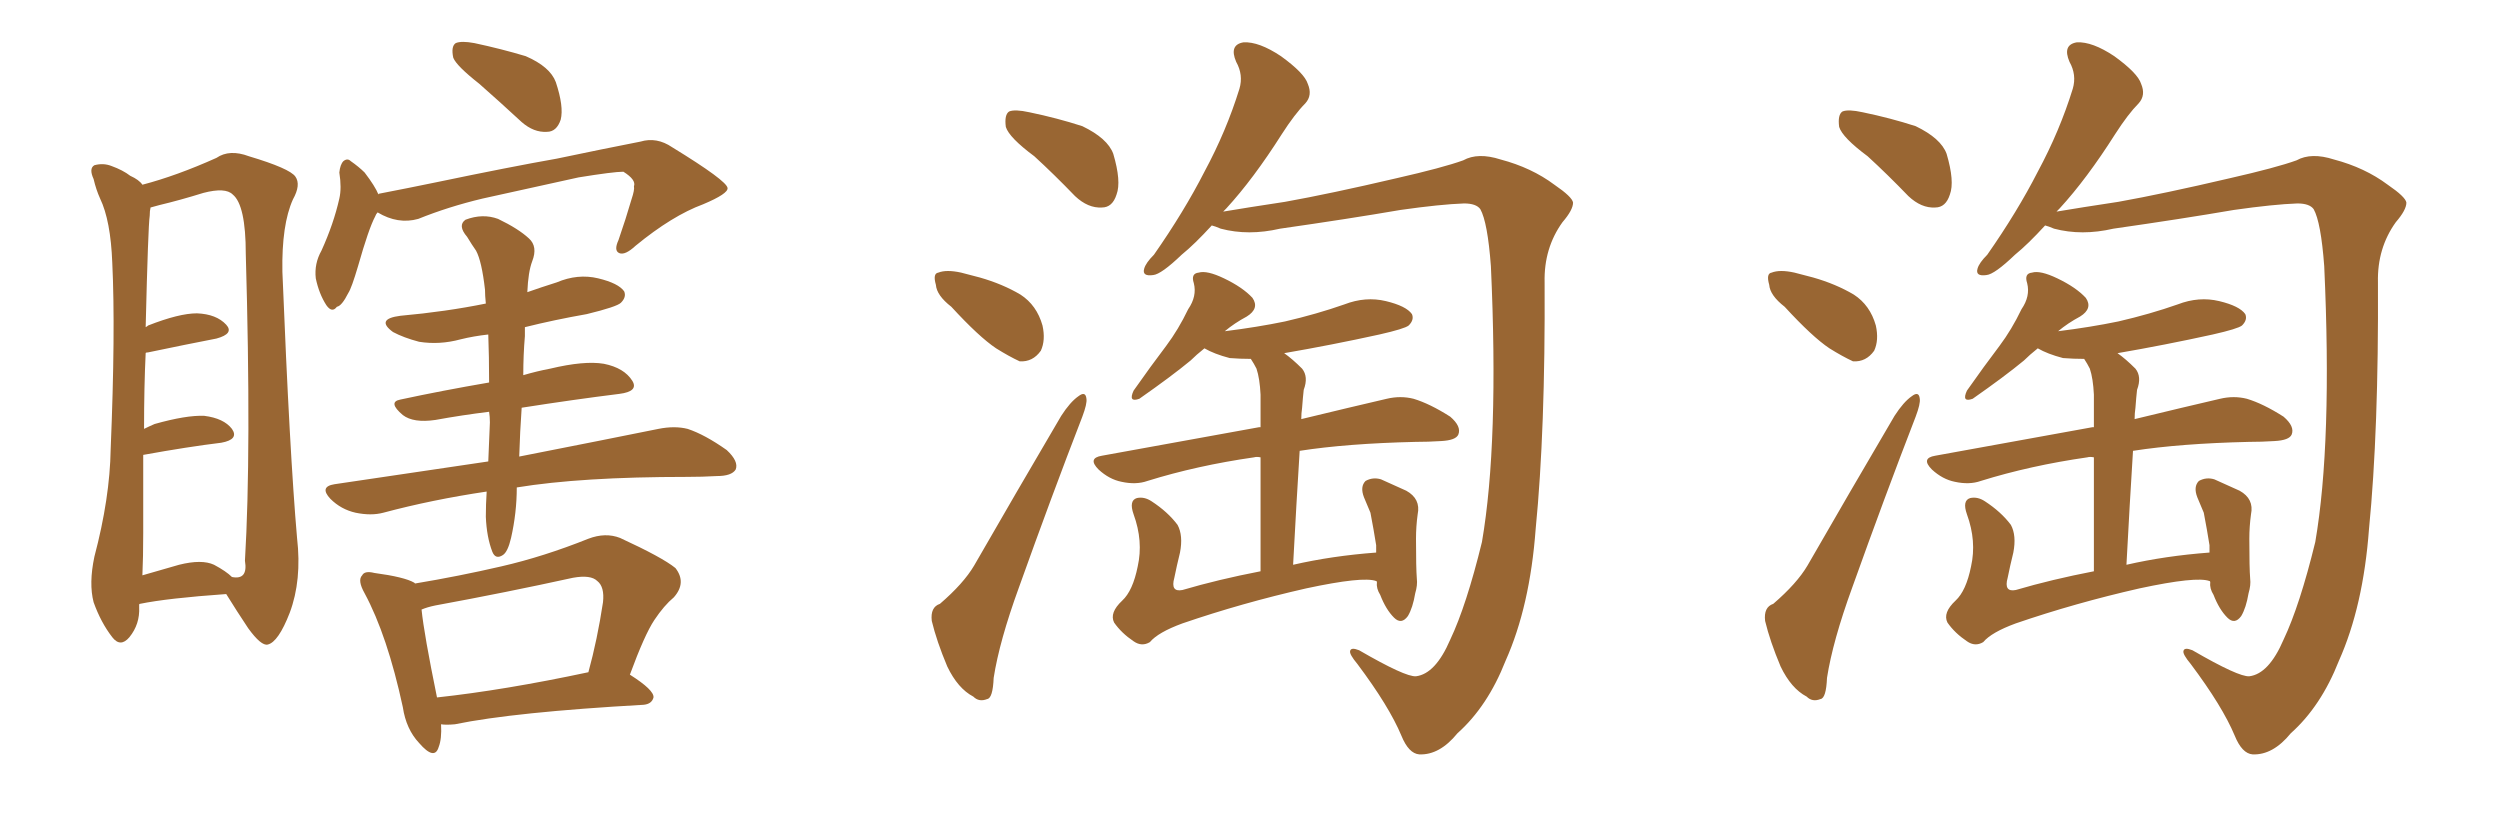 <svg xmlns="http://www.w3.org/2000/svg" xmlns:xlink="http://www.w3.org/1999/xlink" width="450" height="150"><path fill="#996633" padding="10" d="M25.05 108.84L25.05 108.84Q25.05 109.13 25.05 109.28L25.05 109.28Q25.20 112.35 23.29 114.70L23.29 114.70Q21.68 116.60 20.21 114.70L20.21 114.70Q18.16 112.06 16.85 108.40L16.85 108.40Q15.97 105.03 16.99 100.20L16.99 100.20Q19.78 89.65 19.92 80.86L19.92 80.86Q20.80 59.62 20.21 47.31L20.21 47.31Q19.92 39.70 18.02 35.74L18.02 35.74Q17.29 34.13 16.85 32.23L16.85 32.23Q15.97 30.32 16.99 29.74L16.99 29.74Q18.60 29.30 20.07 29.88L20.07 29.88Q22.12 30.62 23.44 31.64L23.44 31.64Q25.05 32.37 25.63 33.25L25.63 33.25Q31.79 31.64 38.96 28.42L38.96 28.42Q41.31 26.81 44.82 28.13L44.82 28.13Q52.15 30.32 53.17 31.79L53.17 31.79Q54.20 33.25 52.73 35.89L52.73 35.89Q50.68 40.43 50.83 48.93L50.83 48.93Q52.15 81.74 53.47 96.83L53.47 96.83Q54.35 104.44 52.15 110.30L52.15 110.30Q50.10 115.58 48.19 116.02L48.19 116.02Q47.02 116.31 44.68 113.09L44.68 113.09Q42.63 110.01 40.72 106.93L40.72 106.93Q30.18 107.67 25.20 108.69L25.20 108.69Q25.05 108.69 25.05 108.84ZM38.53 101.66L38.53 101.66Q40.72 102.83 41.75 103.86L41.75 103.86Q44.68 104.44 44.09 100.93L44.09 100.93Q45.26 81.30 44.24 45.70L44.24 45.70Q44.24 36.91 41.89 35.01L41.89 35.01Q40.58 33.69 36.62 34.72L36.62 34.72Q32.37 36.04 28.71 36.91L28.71 36.91Q27.69 37.21 27.10 37.35L27.10 37.35Q26.95 37.94 26.95 38.82L26.95 38.82Q26.66 40.72 26.22 58.89L26.22 58.89Q26.51 58.74 26.66 58.59L26.66 58.59Q32.23 56.40 35.45 56.40L35.45 56.40Q38.96 56.54 40.72 58.45L40.72 58.45Q42.19 60.06 38.96 60.94L38.96 60.94Q33.69 61.96 26.66 63.43L26.66 63.43Q26.22 63.43 26.22 63.57L26.22 63.57Q25.93 69.58 25.93 77.20L25.93 77.20Q26.81 76.76 27.83 76.32L27.83 76.32Q33.54 74.71 36.77 74.85L36.77 74.85Q40.28 75.29 41.75 77.20L41.75 77.20Q43.07 79.10 39.84 79.69L39.84 79.69Q33.84 80.42 25.78 81.88L25.78 81.88Q25.78 88.33 25.78 95.95L25.78 95.95Q25.78 100.34 25.63 103.56L25.63 103.56Q28.56 102.69 32.23 101.66L32.23 101.66Q36.33 100.63 38.53 101.66ZM86.28 15.09L86.28 15.09Q82.18 11.87 81.59 10.40L81.59 10.40Q81.15 8.35 82.03 7.76L82.03 7.76Q83.06 7.32 85.40 7.76L85.40 7.76Q90.23 8.79 94.63 10.11L94.63 10.11Q99.02 12.01 100.05 14.79L100.05 14.79Q101.51 19.19 100.93 21.53L100.93 21.53Q100.20 23.73 98.44 23.73L98.44 23.73Q96.09 23.88 93.90 21.97L93.90 21.97Q89.94 18.31 86.28 15.09ZM67.97 38.23L67.97 38.23Q67.68 38.53 67.53 38.96L67.53 38.96Q66.36 41.16 64.45 47.90L64.45 47.90Q63.28 51.86 62.70 52.73L62.70 52.73Q61.52 55.08 60.64 55.22L60.64 55.22Q59.77 56.40 58.74 54.93L58.74 54.93Q57.42 52.88 56.84 50.10L56.84 50.10Q56.54 47.46 57.86 45.12L57.86 45.12Q60.06 40.28 61.08 35.74L61.08 35.74Q61.52 33.84 61.08 31.05L61.08 31.05Q61.23 29.59 61.82 29.00L61.82 29.00Q62.55 28.42 63.13 29.00L63.13 29.00Q64.60 30.03 65.63 31.05L65.63 31.05Q67.53 33.54 68.12 35.01L68.12 35.01Q68.12 34.86 68.26 34.86L68.26 34.86Q73.54 33.84 78.52 32.81L78.52 32.81Q91.85 30.03 100.20 28.56L100.20 28.56Q108.54 26.81 115.28 25.49L115.28 25.49Q118.21 24.61 121.00 26.51L121.00 26.51Q130.81 32.52 130.96 33.84L130.96 33.84Q131.10 34.86 126.56 36.77L126.56 36.77Q121.00 38.82 114.40 44.24L114.40 44.24Q112.50 46.00 111.47 45.56L111.47 45.56Q110.45 45.12 111.33 43.21L111.33 43.21Q112.65 39.40 113.67 35.89L113.67 35.89Q114.26 34.13 114.11 33.54L114.11 33.54Q114.55 32.37 112.21 30.91L112.21 30.91Q110.45 30.91 104.15 31.93L104.15 31.93Q93.46 34.28 86.87 35.74L86.87 35.74Q80.71 37.21 75.29 39.40L75.29 39.40Q71.63 40.43 67.97 38.23ZM93.02 87.74L93.02 87.74Q93.02 92.29 91.99 96.83L91.99 96.83Q91.41 99.32 90.53 99.90L90.53 99.90Q89.21 100.78 88.62 99.32L88.62 99.32Q87.60 96.68 87.45 93.02L87.45 93.02Q87.45 90.82 87.60 88.48L87.60 88.48Q77.78 89.94 68.99 92.29L68.99 92.29Q66.80 92.87 64.01 92.29L64.01 92.29Q61.38 91.70 59.47 89.79L59.47 89.79Q57.42 87.60 60.21 87.16L60.21 87.16Q75 84.96 87.89 83.06L87.89 83.06Q88.04 79.69 88.18 76.03L88.18 76.03Q88.18 75 88.04 74.12L88.04 74.12Q83.20 74.71 78.37 75.59L78.37 75.59Q74.41 76.17 72.51 74.71L72.51 74.71Q69.73 72.36 72.07 71.92L72.07 71.92Q79.54 70.31 88.04 68.85L88.04 68.85Q88.04 64.16 87.89 60.21L87.89 60.21Q85.25 60.50 82.91 61.08L82.91 61.08Q79.10 62.11 75.44 61.52L75.44 61.52Q72.66 60.79 70.75 59.77L70.75 59.77Q67.53 57.42 72.07 56.84L72.07 56.84Q80.27 56.10 87.45 54.64L87.45 54.64Q87.30 53.17 87.30 52.15L87.30 52.15Q86.72 47.02 85.69 45.12L85.69 45.12Q84.96 44.09 84.08 42.63L84.08 42.63Q82.32 40.58 83.79 39.55L83.79 39.55Q86.87 38.38 89.65 39.40L89.65 39.40Q93.31 41.16 95.21 42.92L95.21 42.92Q96.83 44.38 95.80 47.02L95.80 47.02Q95.07 48.93 94.92 52.59L94.92 52.59Q97.41 51.71 100.20 50.83L100.20 50.83Q104.00 49.22 107.67 50.10L107.67 50.10Q111.33 50.98 112.35 52.44L112.35 52.44Q112.79 53.47 111.77 54.49L111.77 54.49Q111.04 55.22 105.62 56.54L105.62 56.54Q99.76 57.57 94.48 58.89L94.48 58.89Q94.48 59.62 94.48 60.50L94.48 60.50Q94.19 63.87 94.19 67.53L94.19 67.53Q96.68 66.80 99.02 66.36L99.02 66.36Q105.18 64.89 108.69 65.48L108.69 65.48Q112.35 66.21 113.82 68.55L113.82 68.55Q114.99 70.46 111.47 70.90L111.47 70.90Q103.27 71.92 93.90 73.39L93.90 73.39Q93.60 77.64 93.46 82.18L93.46 82.18Q109.13 79.10 118.51 77.20L118.51 77.20Q121.44 76.61 123.78 77.20L123.78 77.20Q126.86 78.22 130.81 81.01L130.81 81.01Q133.01 83.06 132.42 84.52L132.42 84.52Q131.69 85.69 129.05 85.69L129.05 85.69Q126.42 85.84 123.63 85.84L123.63 85.84Q104.59 85.84 93.02 87.74ZM79.39 130.37L79.39 130.37Q79.54 133.01 78.96 134.47L78.96 134.47Q78.22 136.96 75.44 133.74L75.44 133.74Q73.10 131.25 72.51 127.29L72.51 127.29Q69.73 114.40 65.63 106.79L65.63 106.79Q64.31 104.44 65.19 103.56L65.19 103.56Q65.63 102.69 67.38 103.13L67.38 103.13Q72.80 103.86 74.56 104.88L74.56 104.88Q74.56 104.88 74.71 105.03L74.71 105.03Q82.62 103.71 90.23 101.95L90.23 101.95Q97.85 100.20 105.91 96.97L105.91 96.97Q108.98 95.80 111.62 96.83L111.62 96.83Q119.24 100.34 121.58 102.25L121.58 102.25Q123.63 104.88 121.29 107.52L121.29 107.52Q119.53 108.98 117.77 111.62L117.77 111.62Q116.02 114.26 113.38 121.44L113.38 121.44Q117.77 124.22 117.63 125.54L117.63 125.54Q117.33 126.71 115.87 126.86L115.87 126.86Q92.58 128.17 81.88 130.37L81.88 130.37Q80.27 130.52 79.39 130.37ZM78.66 125.54L78.66 125.54L78.66 125.54Q90.82 124.22 105.91 121.00L105.91 121.00Q107.52 115.14 108.54 108.40L108.54 108.40Q108.84 105.62 107.52 104.59L107.52 104.59Q106.35 103.42 103.13 104.00L103.13 104.00Q91.11 106.64 78.37 108.98L78.37 108.98Q76.90 109.28 75.88 109.72L75.88 109.72Q76.32 114.11 78.66 125.54ZM186.18 28.13L186.18 28.13Q181.64 24.76 181.05 22.85L181.05 22.85Q180.76 20.65 181.64 20.07L181.64 20.07Q182.67 19.63 185.30 20.21L185.30 20.21Q190.28 21.24 194.82 22.71L194.82 22.71Q199.37 24.90 200.39 27.69L200.39 27.69Q201.86 32.67 200.98 35.01L200.98 35.01Q200.24 37.35 198.34 37.35L198.34 37.35Q195.85 37.50 193.51 35.30L193.51 35.30Q189.70 31.35 186.18 28.13ZM171.24 55.22L171.24 55.22Q168.60 53.17 168.46 51.27L168.46 51.27Q167.87 49.22 168.90 49.07L168.90 49.07Q170.36 48.49 173.00 49.07L173.00 49.07Q174.61 49.51 176.37 49.95L176.37 49.95Q180.47 51.12 183.69 53.03L183.69 53.03Q186.62 54.93 187.65 58.59L187.65 58.59Q188.23 61.23 187.35 63.13L187.35 63.13Q185.89 65.19 183.54 65.04L183.54 65.04Q181.64 64.16 179.30 62.70L179.30 62.70Q176.22 60.64 171.24 55.22ZM169.19 108.69L169.19 108.69Q173.44 105.03 175.34 101.81L175.34 101.81Q182.67 89.06 191.02 74.85L191.02 74.85Q192.63 72.36 194.09 71.34L194.09 71.34Q195.41 70.31 195.56 71.78L195.56 71.78Q195.70 72.66 194.82 75L194.82 75Q189.26 89.36 183.40 105.76L183.40 105.76Q179.88 115.43 178.86 122.02L178.86 122.02Q178.71 125.68 177.69 125.83L177.69 125.83Q176.22 126.42 175.20 125.39L175.20 125.39Q172.41 123.93 170.51 119.97L170.51 119.97Q168.60 115.43 167.72 111.77L167.72 111.77Q167.43 109.28 169.19 108.69ZM254.88 121.73L254.88 121.73Q258.40 121.29 261.04 115.14L261.04 115.14Q263.96 108.98 266.75 97.56L266.75 97.56Q269.82 79.69 268.36 47.90L268.36 47.90Q267.77 39.99 266.46 37.65L266.46 37.65Q265.72 36.62 263.53 36.62L263.53 36.62Q259.28 36.77 252.10 37.79L252.10 37.79Q242.72 39.40 230.42 41.16L230.42 41.16Q224.71 42.48 219.73 41.16L219.73 41.16Q218.70 40.72 218.12 40.58L218.12 40.58Q215.04 43.95 212.70 45.85L212.70 45.85Q209.03 49.37 207.57 49.51L207.57 49.51Q205.52 49.80 205.96 48.34L205.96 48.34Q206.25 47.31 207.71 45.85L207.71 45.85Q213.13 38.09 216.80 30.91L216.80 30.91Q220.75 23.58 223.10 15.97L223.10 15.97Q223.83 13.48 222.51 11.13L222.51 11.13Q221.19 8.06 223.83 7.62L223.83 7.62Q226.61 7.47 230.57 10.11L230.57 10.11Q234.81 13.18 235.40 15.09L235.40 15.09Q236.28 17.14 234.96 18.60L234.96 18.60Q233.06 20.51 230.71 24.17L230.71 24.17Q225.59 32.23 220.75 37.50L220.75 37.50Q220.31 37.94 220.17 38.09L220.17 38.09Q224.56 37.35 231.30 36.33L231.30 36.33Q239.50 34.86 251.37 32.08L251.37 32.08Q259.72 30.18 263.38 28.86L263.38 28.86Q266.02 27.39 270.12 28.71L270.12 28.71Q275.68 30.18 279.79 33.25L279.79 33.25Q283.01 35.45 283.15 36.47L283.15 36.47Q283.15 37.79 281.25 39.99L281.25 39.99Q277.88 44.68 278.03 50.83L278.03 50.83Q278.17 77.49 276.42 95.21L276.42 95.21Q275.39 109.13 271.00 118.95L271.00 118.95Q267.77 127.15 262.35 131.98L262.35 131.98Q259.13 135.94 255.47 135.79L255.47 135.79Q253.56 135.64 252.25 132.42L252.25 132.42Q250.05 127.15 244.34 119.53L244.34 119.53Q242.87 117.77 243.02 117.19L243.02 117.19Q243.16 116.46 244.63 117.04L244.63 117.04Q252.98 121.88 254.88 121.73ZM247.71 104.59L247.71 104.59L247.71 104.59Q245.36 103.71 235.11 105.91L235.11 105.91Q223.54 108.54 212.84 112.21L212.84 112.21Q208.45 113.82 206.98 115.58L206.98 115.58Q205.52 116.46 204.05 115.43L204.05 115.43Q201.86 113.96 200.54 112.06L200.54 112.06Q199.66 110.30 202.00 108.11L202.00 108.11Q203.91 106.35 204.79 101.95L204.79 101.95Q205.81 97.41 204.05 92.58L204.05 92.58Q203.17 90.09 204.64 89.65L204.64 89.65Q205.96 89.36 207.28 90.23L207.28 90.23Q210.21 92.14 211.96 94.48L211.96 94.48Q212.99 96.39 212.40 99.46L212.40 99.46Q211.82 101.81 211.38 104.00L211.38 104.00Q210.64 106.64 212.84 106.20L212.84 106.20Q219.29 104.30 226.90 102.83L226.90 102.83Q226.90 89.79 226.90 82.32L226.90 82.32Q226.17 82.18 225.73 82.32L225.73 82.32Q215.48 83.79 206.54 86.57L206.54 86.57Q204.49 87.30 201.86 86.72L201.86 86.72Q199.66 86.28 197.75 84.52L197.75 84.52Q195.70 82.47 198.34 82.03L198.34 82.03Q213.72 79.25 226.61 76.90L226.61 76.90Q226.76 76.90 226.90 76.90L226.90 76.90Q226.90 72.07 226.90 71.04L226.90 71.04Q226.76 68.12 226.17 66.36L226.17 66.36Q225.73 65.48 225.15 64.60L225.15 64.60Q223.24 64.60 221.34 64.45L221.34 64.45Q218.55 63.72 216.80 62.70L216.80 62.70Q215.33 63.87 214.31 64.89L214.31 64.89Q210.94 67.68 205.08 71.78L205.08 71.78Q203.03 72.51 204.05 70.31L204.05 70.31Q207.13 65.92 209.91 62.26L209.91 62.26Q212.11 59.33 213.87 55.66L213.87 55.66Q215.48 53.32 214.89 50.98L214.89 50.98Q214.31 49.22 215.77 49.07L215.77 49.07Q217.24 48.63 220.31 50.10L220.31 50.10Q223.68 51.71 225.44 53.61L225.44 53.61Q226.76 55.52 224.41 56.98L224.41 56.98Q222.22 58.15 220.46 59.62L220.46 59.62Q226.32 58.89 231.30 57.86L231.30 57.86Q237.01 56.54 241.99 54.79L241.99 54.79Q245.80 53.32 249.46 54.20L249.46 54.20Q253.13 55.08 254.15 56.54L254.15 56.54Q254.59 57.57 253.56 58.59L253.56 58.59Q252.83 59.18 248.29 60.21L248.29 60.21Q239.65 62.11 231.15 63.57L231.15 63.57Q232.62 64.60 234.38 66.36L234.38 66.36Q235.55 67.82 234.67 70.17L234.67 70.17Q234.52 71.48 234.38 73.39L234.38 73.39Q234.23 74.41 234.23 75.44L234.23 75.44Q243.31 73.24 249.61 71.78L249.61 71.78Q252.10 71.19 254.44 71.78L254.44 71.78Q257.37 72.66 261.04 75L261.04 75Q263.09 76.76 262.50 78.22L262.50 78.22Q262.06 79.25 259.42 79.39L259.42 79.39Q257.08 79.54 254.74 79.54L254.74 79.54Q242.43 79.83 233.94 81.15L233.94 81.15Q233.35 90.53 232.76 101.66L232.76 101.66Q239.79 100.05 247.71 99.46L247.71 99.46Q247.71 98.73 247.71 98.14L247.71 98.14Q247.27 95.36 246.68 92.29L246.68 92.29Q246.09 90.82 245.51 89.50L245.51 89.50Q244.78 87.60 245.80 86.57L245.80 86.57Q247.12 85.84 248.58 86.28L248.58 86.28Q250.78 87.30 253.13 88.33L253.13 88.33Q255.76 89.79 255.18 92.58L255.18 92.58Q254.88 94.78 254.88 96.97L254.88 96.97Q254.88 102.25 255.03 104.15L255.03 104.15Q255.18 105.32 254.74 106.79L254.74 106.79Q254.30 109.42 253.42 110.89L253.42 110.89Q252.25 112.50 250.93 111.18L250.93 111.18Q249.46 109.72 248.44 107.08L248.44 107.08Q247.71 105.91 247.85 104.88L247.85 104.88Q247.85 104.59 247.71 104.59ZM336.18 28.13L336.18 28.13Q331.64 24.76 331.05 22.85L331.05 22.85Q330.76 20.65 331.64 20.07L331.64 20.07Q332.67 19.63 335.30 20.21L335.30 20.21Q340.28 21.24 344.82 22.71L344.82 22.71Q349.37 24.90 350.39 27.69L350.39 27.69Q351.86 32.67 350.98 35.01L350.98 35.01Q350.24 37.35 348.34 37.35L348.34 37.35Q345.85 37.50 343.51 35.30L343.51 35.30Q339.70 31.35 336.18 28.13ZM321.24 55.22L321.24 55.22Q318.60 53.17 318.46 51.27L318.46 51.27Q317.87 49.22 318.90 49.07L318.90 49.07Q320.36 48.49 323.00 49.07L323.00 49.07Q324.61 49.51 326.37 49.95L326.37 49.95Q330.47 51.12 333.69 53.03L333.69 53.03Q336.62 54.93 337.65 58.59L337.65 58.59Q338.23 61.23 337.35 63.13L337.35 63.13Q335.89 65.19 333.54 65.04L333.54 65.04Q331.64 64.16 329.30 62.70L329.30 62.70Q326.22 60.64 321.24 55.22ZM319.19 108.69L319.19 108.69Q323.44 105.03 325.34 101.81L325.34 101.81Q332.67 89.06 341.02 74.85L341.02 74.85Q342.63 72.36 344.09 71.34L344.09 71.34Q345.41 70.31 345.56 71.78L345.56 71.78Q345.70 72.66 344.82 75L344.82 75Q339.26 89.36 333.40 105.76L333.40 105.76Q329.88 115.43 328.86 122.02L328.86 122.02Q328.71 125.68 327.69 125.83L327.69 125.83Q326.22 126.42 325.20 125.39L325.20 125.39Q322.41 123.93 320.51 119.97L320.51 119.97Q318.60 115.43 317.72 111.77L317.72 111.77Q317.43 109.28 319.19 108.69ZM404.88 121.73L404.88 121.73Q408.40 121.29 411.04 115.14L411.04 115.14Q413.96 108.98 416.75 97.56L416.75 97.56Q419.82 79.69 418.36 47.90L418.36 47.90Q417.77 39.99 416.46 37.65L416.46 37.65Q415.72 36.62 413.53 36.62L413.53 36.62Q409.28 36.77 402.10 37.79L402.10 37.79Q392.72 39.40 380.42 41.16L380.42 41.16Q374.71 42.48 369.73 41.16L369.73 41.16Q368.70 40.72 368.12 40.58L368.12 40.58Q365.04 43.95 362.70 45.85L362.70 45.85Q359.03 49.37 357.57 49.51L357.57 49.51Q355.52 49.80 355.96 48.34L355.96 48.34Q356.25 47.31 357.71 45.85L357.71 45.85Q363.13 38.09 366.80 30.91L366.80 30.91Q370.75 23.58 373.10 15.97L373.10 15.97Q373.83 13.48 372.51 11.13L372.51 11.13Q371.19 8.06 373.83 7.62L373.83 7.62Q376.61 7.47 380.57 10.11L380.57 10.11Q384.81 13.18 385.40 15.09L385.40 15.09Q386.28 17.14 384.96 18.60L384.96 18.60Q383.06 20.51 380.71 24.17L380.71 24.17Q375.59 32.23 370.75 37.50L370.75 37.50Q370.31 37.94 370.17 38.09L370.17 38.09Q374.56 37.35 381.30 36.33L381.30 36.33Q389.50 34.86 401.37 32.08L401.37 32.08Q409.72 30.18 413.38 28.86L413.38 28.86Q416.02 27.39 420.12 28.71L420.12 28.71Q425.68 30.18 429.79 33.25L429.79 33.25Q433.01 35.45 433.15 36.47L433.15 36.47Q433.15 37.79 431.25 39.99L431.25 39.99Q427.88 44.68 428.03 50.83L428.03 50.83Q428.17 77.49 426.42 95.21L426.42 95.21Q425.39 109.13 421.00 118.95L421.00 118.95Q417.77 127.15 412.35 131.98L412.35 131.98Q409.13 135.94 405.47 135.79L405.47 135.79Q403.56 135.64 402.25 132.42L402.25 132.42Q400.05 127.15 394.34 119.53L394.34 119.53Q392.87 117.77 393.02 117.19L393.02 117.19Q393.16 116.46 394.63 117.04L394.63 117.04Q402.98 121.88 404.88 121.73ZM397.71 104.59L397.71 104.59L397.71 104.59Q395.36 103.71 385.11 105.91L385.11 105.91Q373.54 108.54 362.84 112.21L362.84 112.21Q358.45 113.82 356.98 115.58L356.98 115.58Q355.52 116.46 354.05 115.43L354.05 115.43Q351.86 113.96 350.54 112.06L350.54 112.06Q349.66 110.30 352.00 108.11L352.00 108.11Q353.91 106.35 354.79 101.95L354.79 101.95Q355.81 97.41 354.05 92.58L354.05 92.58Q353.17 90.09 354.64 89.65L354.64 89.65Q355.96 89.36 357.28 90.23L357.28 90.23Q360.21 92.14 361.96 94.48L361.96 94.48Q362.99 96.39 362.40 99.46L362.40 99.46Q361.82 101.81 361.38 104.00L361.38 104.00Q360.64 106.64 362.84 106.20L362.84 106.20Q369.29 104.30 376.90 102.83L376.90 102.83Q376.90 89.79 376.90 82.32L376.90 82.32Q376.17 82.18 375.73 82.32L375.73 82.32Q365.48 83.79 356.54 86.57L356.54 86.57Q354.49 87.30 351.86 86.72L351.86 86.72Q349.66 86.28 347.75 84.52L347.75 84.52Q345.70 82.47 348.34 82.03L348.34 82.03Q363.72 79.25 376.61 76.90L376.61 76.90Q376.76 76.90 376.90 76.90L376.90 76.90Q376.90 72.07 376.90 71.04L376.90 71.04Q376.76 68.12 376.17 66.36L376.17 66.36Q375.73 65.48 375.15 64.60L375.15 64.60Q373.24 64.60 371.34 64.45L371.34 64.45Q368.55 63.72 366.80 62.70L366.80 62.70Q365.33 63.87 364.31 64.89L364.31 64.89Q360.94 67.68 355.08 71.78L355.08 71.78Q353.03 72.51 354.05 70.31L354.05 70.31Q357.13 65.92 359.91 62.26L359.91 62.26Q362.11 59.33 363.87 55.66L363.87 55.66Q365.48 53.32 364.89 50.98L364.89 50.98Q364.31 49.22 365.77 49.07L365.77 49.07Q367.24 48.63 370.31 50.10L370.31 50.10Q373.68 51.71 375.44 53.61L375.44 53.61Q376.76 55.52 374.41 56.98L374.41 56.98Q372.22 58.15 370.46 59.62L370.46 59.62Q376.32 58.89 381.30 57.86L381.30 57.86Q387.01 56.54 391.99 54.79L391.99 54.79Q395.80 53.32 399.46 54.20L399.46 54.20Q403.13 55.08 404.15 56.54L404.15 56.54Q404.59 57.57 403.56 58.59L403.56 58.59Q402.83 59.18 398.29 60.21L398.29 60.21Q389.65 62.11 381.15 63.57L381.15 63.57Q382.62 64.60 384.38 66.36L384.38 66.36Q385.55 67.82 384.67 70.17L384.67 70.17Q384.52 71.48 384.38 73.39L384.38 73.39Q384.23 74.41 384.23 75.44L384.23 75.44Q393.31 73.24 399.61 71.78L399.61 71.78Q402.10 71.19 404.44 71.78L404.44 71.78Q407.37 72.66 411.04 75L411.04 75Q413.09 76.76 412.50 78.22L412.50 78.22Q412.06 79.25 409.42 79.39L409.42 79.39Q407.08 79.54 404.74 79.54L404.74 79.54Q392.43 79.83 383.94 81.15L383.94 81.15Q383.35 90.53 382.76 101.66L382.76 101.66Q389.79 100.05 397.71 99.46L397.71 99.46Q397.71 98.73 397.71 98.14L397.71 98.14Q397.27 95.36 396.68 92.29L396.68 92.29Q396.09 90.82 395.51 89.50L395.51 89.50Q394.78 87.60 395.80 86.57L395.80 86.57Q397.12 85.84 398.58 86.28L398.58 86.28Q400.78 87.30 403.13 88.33L403.13 88.33Q405.76 89.79 405.18 92.58L405.18 92.58Q404.88 94.78 404.88 96.97L404.88 96.97Q404.88 102.25 405.03 104.15L405.03 104.15Q405.18 105.32 404.74 106.79L404.74 106.79Q404.30 109.42 403.42 110.89L403.42 110.89Q402.25 112.50 400.93 111.18L400.93 111.18Q399.46 109.72 398.44 107.08L398.44 107.08Q397.71 105.91 397.85 104.88L397.85 104.88Q397.85 104.59 397.71 104.59Z"/></svg>